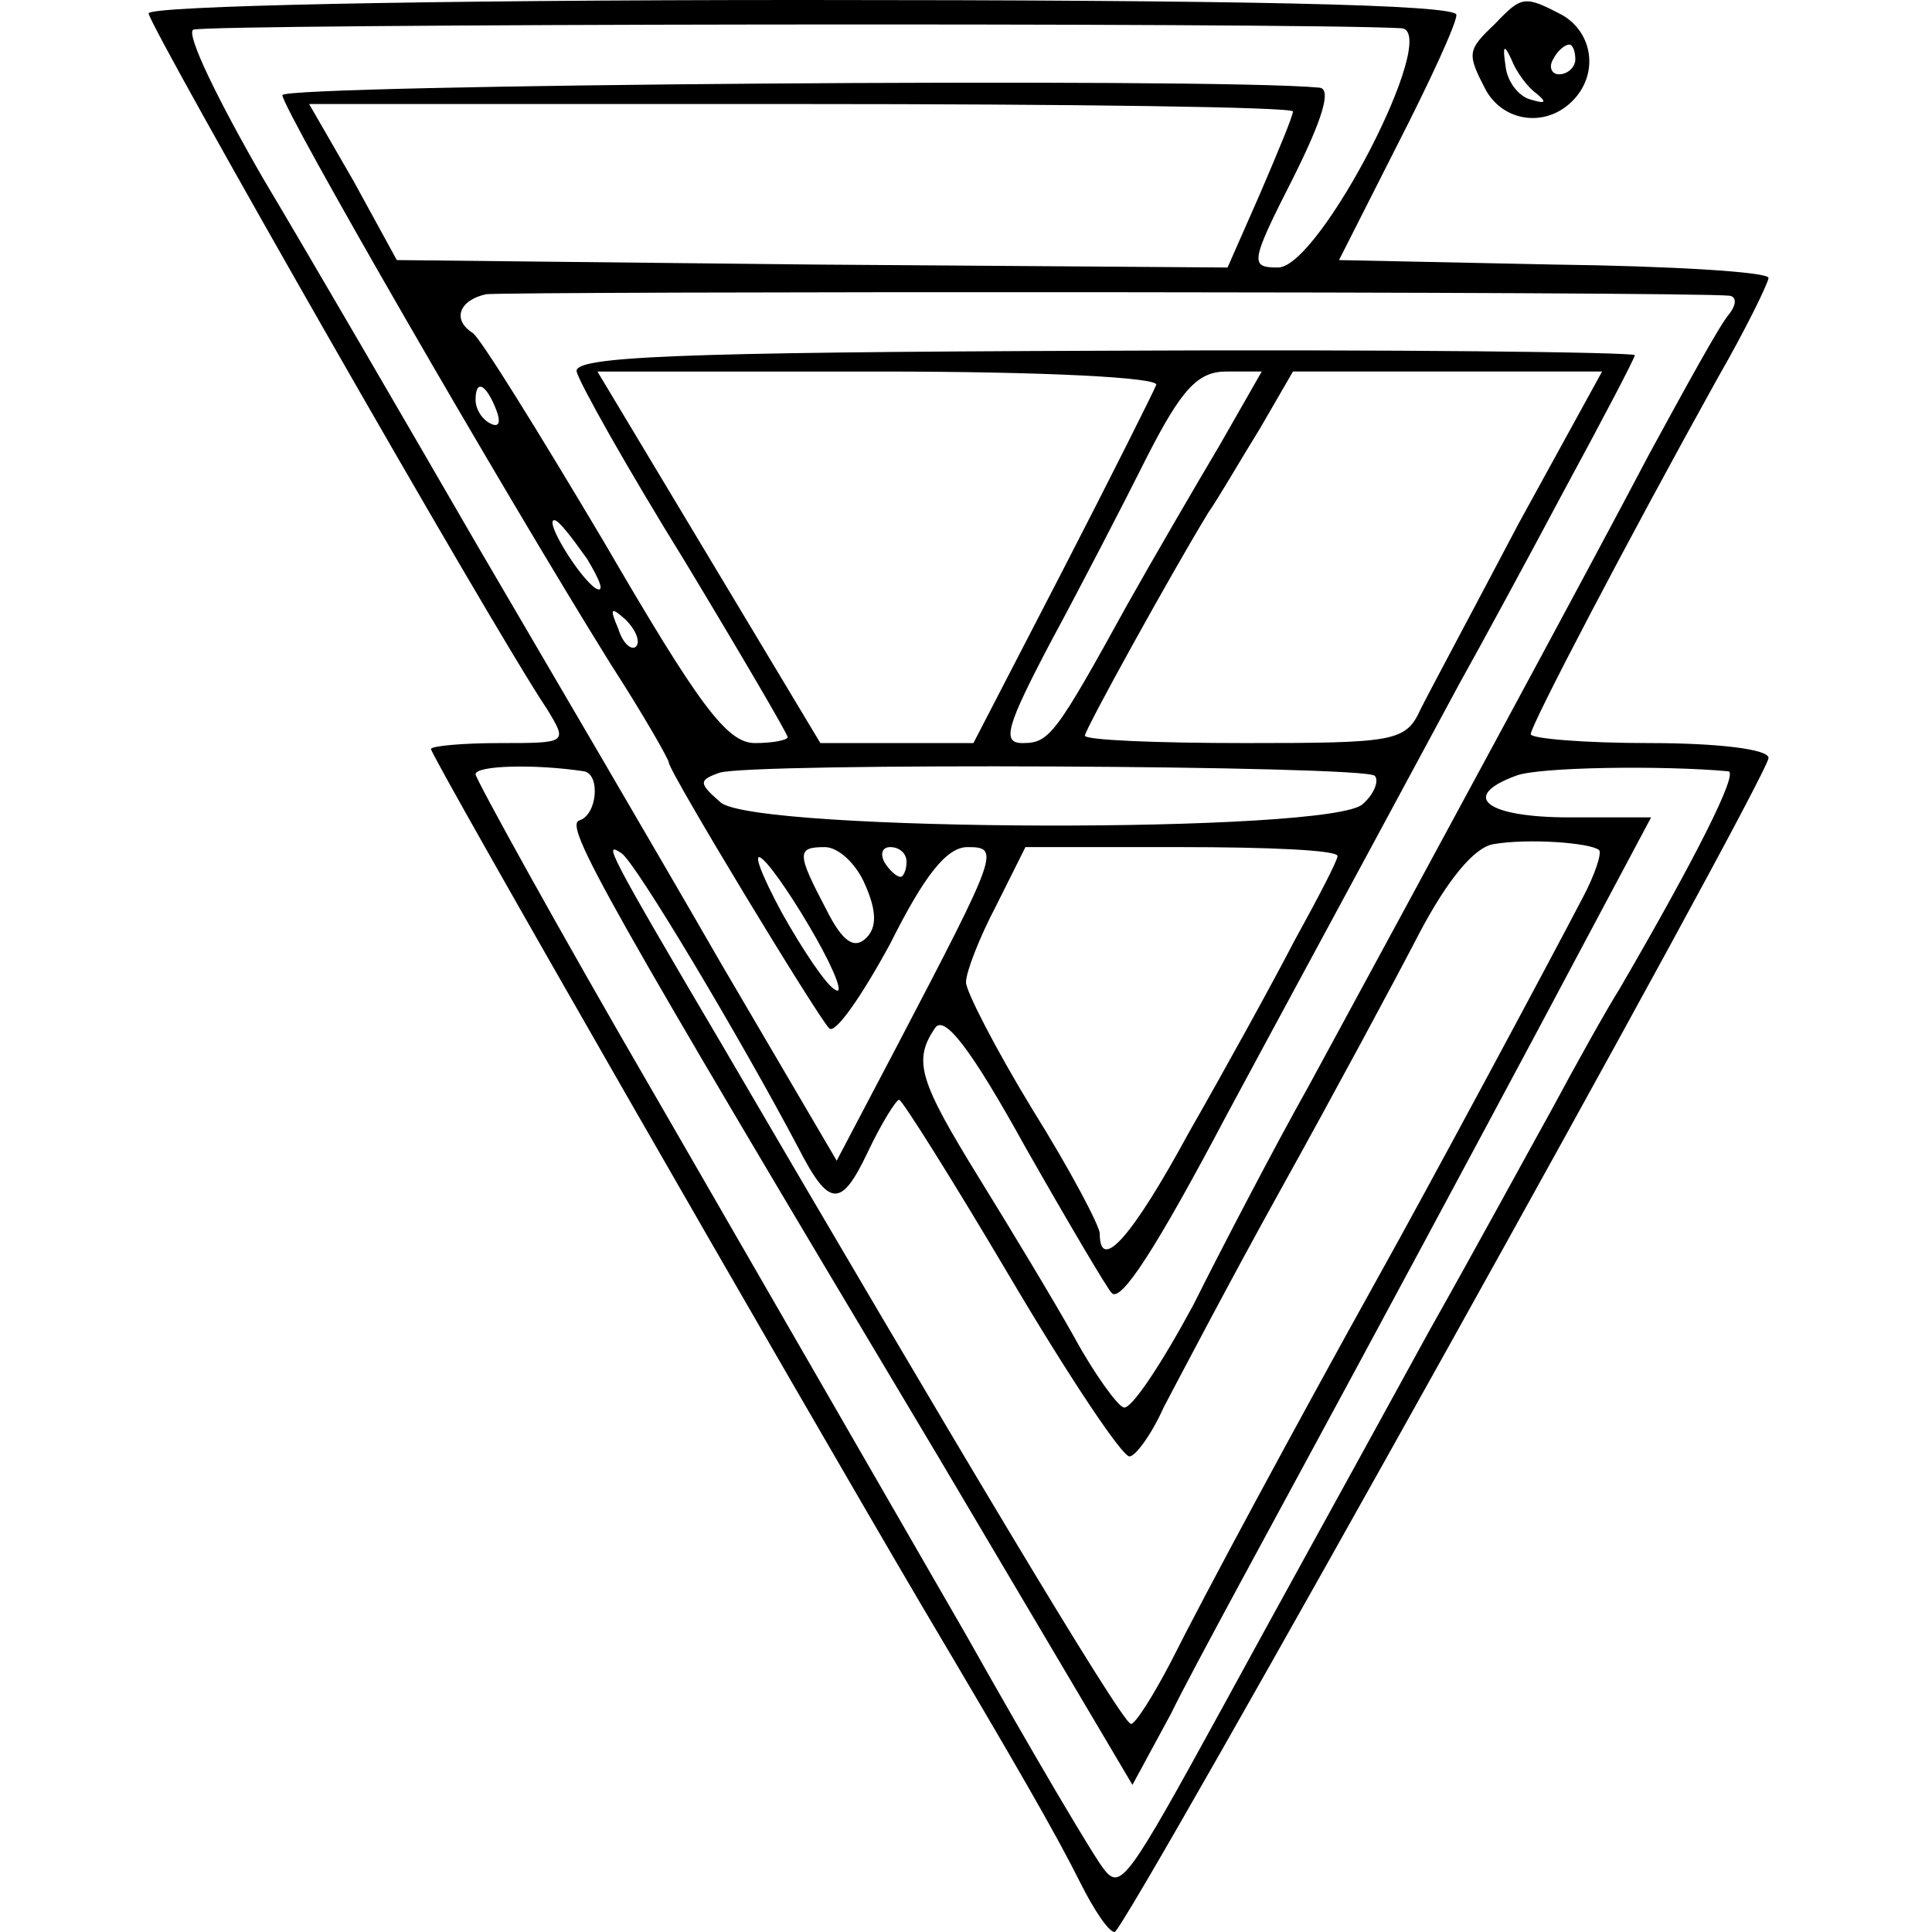 <?xml version="1.0" standalone="no"?>
<!DOCTYPE svg PUBLIC "-//W3C//DTD SVG 20010904//EN"
 "http://www.w3.org/TR/2001/REC-SVG-20010904/DTD/svg10.dtd">
<svg version="1.0" xmlns="http://www.w3.org/2000/svg"
 width="130pt" height="130pt" viewBox="0 0 130 130"
 preserveAspectRatio="xMidYMid meet">
<g transform="translate(0,130) scale(0.1,-0.1)"
fill="#000000" stroke="none">
<path d="M100 1291 c0 -8 231 -413 268 -468 14 -23 14 -23 -32 -23 -25 0 -46
-2 -46 -4 0 -5 243 -428 330 -576 64 -108 90 -153 107 -187 9 -18 19 -33 23
-33 7 0 440 777 440 790 0 6 -35 10 -80 10 -44 0 -80 3 -80 6 0 6 66 132 126
240 19 33 34 64 34 67 0 4 -65 8 -145 9 l-144 3 39 77 c22 43 40 82 40 88 0 7
-146 10 -440 10 -256 0 -440 -4 -440 -9z m843 -10 c27 -2 -55 -161 -83 -161
-19 0 -19 3 10 60 20 40 26 60 18 61 -72 7 -698 2 -698 -5 0 -9 147 -264 221
-383 22 -34 39 -64 39 -66 0 -6 100 -171 108 -179 4 -4 22 22 41 57 23 46 38
65 52 65 22 0 21 -3 -47 -133 l-41 -78 -78 133 c-42 73 -117 201 -165 283 -48
83 -112 193 -143 245 -30 52 -52 97 -47 100 6 4 742 5 813 1z m-73 -56 c0 -3
-10 -27 -22 -55 l-22 -50 -279 2 -280 3 -29 53 -30 52 331 0 c182 0 331 -2
331 -5z m294 -124 c5 -1 4 -7 -1 -13 -6 -7 -29 -49 -53 -93 -42 -80 -153 -285
-229 -425 -23 -41 -58 -108 -78 -148 -21 -39 -42 -71 -47 -69 -4 1 -20 23 -33
47 -14 25 -43 73 -64 107 -40 65 -45 79 -30 101 6 10 24 -13 61 -80 29 -51 55
-95 58 -98 6 -7 30 30 77 119 36 67 73 135 157 291 14 25 46 84 71 131 26 48
47 88 47 90 0 2 -161 4 -357 3 -290 -1 -357 -4 -355 -14 2 -8 34 -65 73 -128
38 -63 69 -116 69 -118 0 -2 -10 -4 -22 -4 -19 0 -38 26 -102 136 -44 74 -83
137 -88 140 -14 9 -9 22 9 26 14 2 810 2 837 -1z m-386 -60 c-2 -5 -30 -61
-63 -125 l-60 -116 -52 0 -51 0 -75 125 -75 125 190 0 c111 0 188 -4 186 -9z
m43 -40 c-16 -27 -44 -75 -62 -107 -49 -89 -53 -94 -71 -94 -14 0 -11 11 19
68 20 37 49 93 65 125 23 45 34 57 53 57 l24 0 -28 -49z m201 -53 c-30 -57
-60 -113 -66 -125 -10 -22 -17 -23 -118 -23 -60 0 -108 2 -108 5 0 4 58 109
83 150 7 10 22 36 35 57 l22 38 104 0 104 0 -56 -102z m-688 76 c3 -8 2 -12
-4 -9 -6 3 -10 10 -10 16 0 14 7 11 14 -7z m61 -100 c9 -15 12 -23 6 -20 -11
7 -35 46 -28 46 3 0 12 -12 22 -26z m33 -59 c-3 -3 -9 2 -12 12 -6 14 -5 15 5
6 7 -7 10 -15 7 -18z m-35 -84 c11 -2 9 -29 -3 -33 -11 -3 16 -51 243 -431
l129 -218 26 48 c13 27 70 131 125 233 55 102 122 227 149 278 l49 92 -55 0
c-56 0 -74 14 -36 28 15 6 100 7 143 3 7 -1 -23 -60 -73 -146 -10 -16 -30 -52
-45 -80 -15 -27 -52 -95 -83 -150 -74 -135 -98 -178 -140 -255 -63 -115 -68
-122 -79 -108 -6 7 -48 78 -93 158 -46 80 -139 241 -207 359 -68 117 -123 217
-123 220 0 6 40 7 73 2z m532 -3 c3 -3 0 -12 -8 -19 -20 -20 -408 -19 -432 1
-15 13 -15 15 -1 20 20 7 434 5 441 -2z m151 -50 c2 -2 -3 -17 -11 -32 -24
-46 -105 -197 -138 -256 -55 -99 -117 -214 -139 -258 -12 -23 -24 -42 -27 -42
-6 0 -125 200 -274 455 -79 134 -81 139 -69 131 9 -5 81 -126 119 -198 21 -41
29 -41 47 -3 9 19 19 35 21 35 2 0 36 -54 75 -120 39 -66 75 -120 80 -120 4 0
15 15 23 33 9 17 44 84 79 147 35 63 77 141 93 172 19 36 37 58 50 60 23 4 65
1 71 -4z m-527 -59 c13 -23 19 -39 13 -35 -6 3 -22 27 -36 52 -14 26 -20 42
-13 36 7 -6 23 -30 36 -53z m33 36 c8 -18 8 -29 1 -36 -8 -8 -16 -3 -27 19
-20 38 -20 42 -1 42 9 0 21 -11 27 -25z m28 15 c0 -5 -2 -10 -4 -10 -3 0 -8 5
-11 10 -3 6 -1 10 4 10 6 0 11 -4 11 -10z m290 4 c0 -3 -13 -28 -29 -57 -15
-29 -47 -87 -71 -129 -38 -70 -60 -95 -60 -68 0 5 -20 43 -45 83 -25 41 -45
80 -45 86 0 7 9 30 20 51 l20 40 105 0 c58 0 105 -2 105 -6z"/>
<path d="M1006 1284 c-19 -18 -19 -20 -6 -45 12 -21 40 -25 58 -7 18 18 14 46
-7 58 -25 13 -27 13 -45 -6z m28 -47 c7 -6 6 -7 -4 -4 -8 2 -16 12 -17 23 -2
13 -1 15 4 4 3 -8 11 -19 17 -23z m26 23 c0 -5 -5 -10 -11 -10 -5 0 -7 5 -4
10 3 6 8 10 11 10 2 0 4 -4 4 -10z"/>
</g>
</svg>
